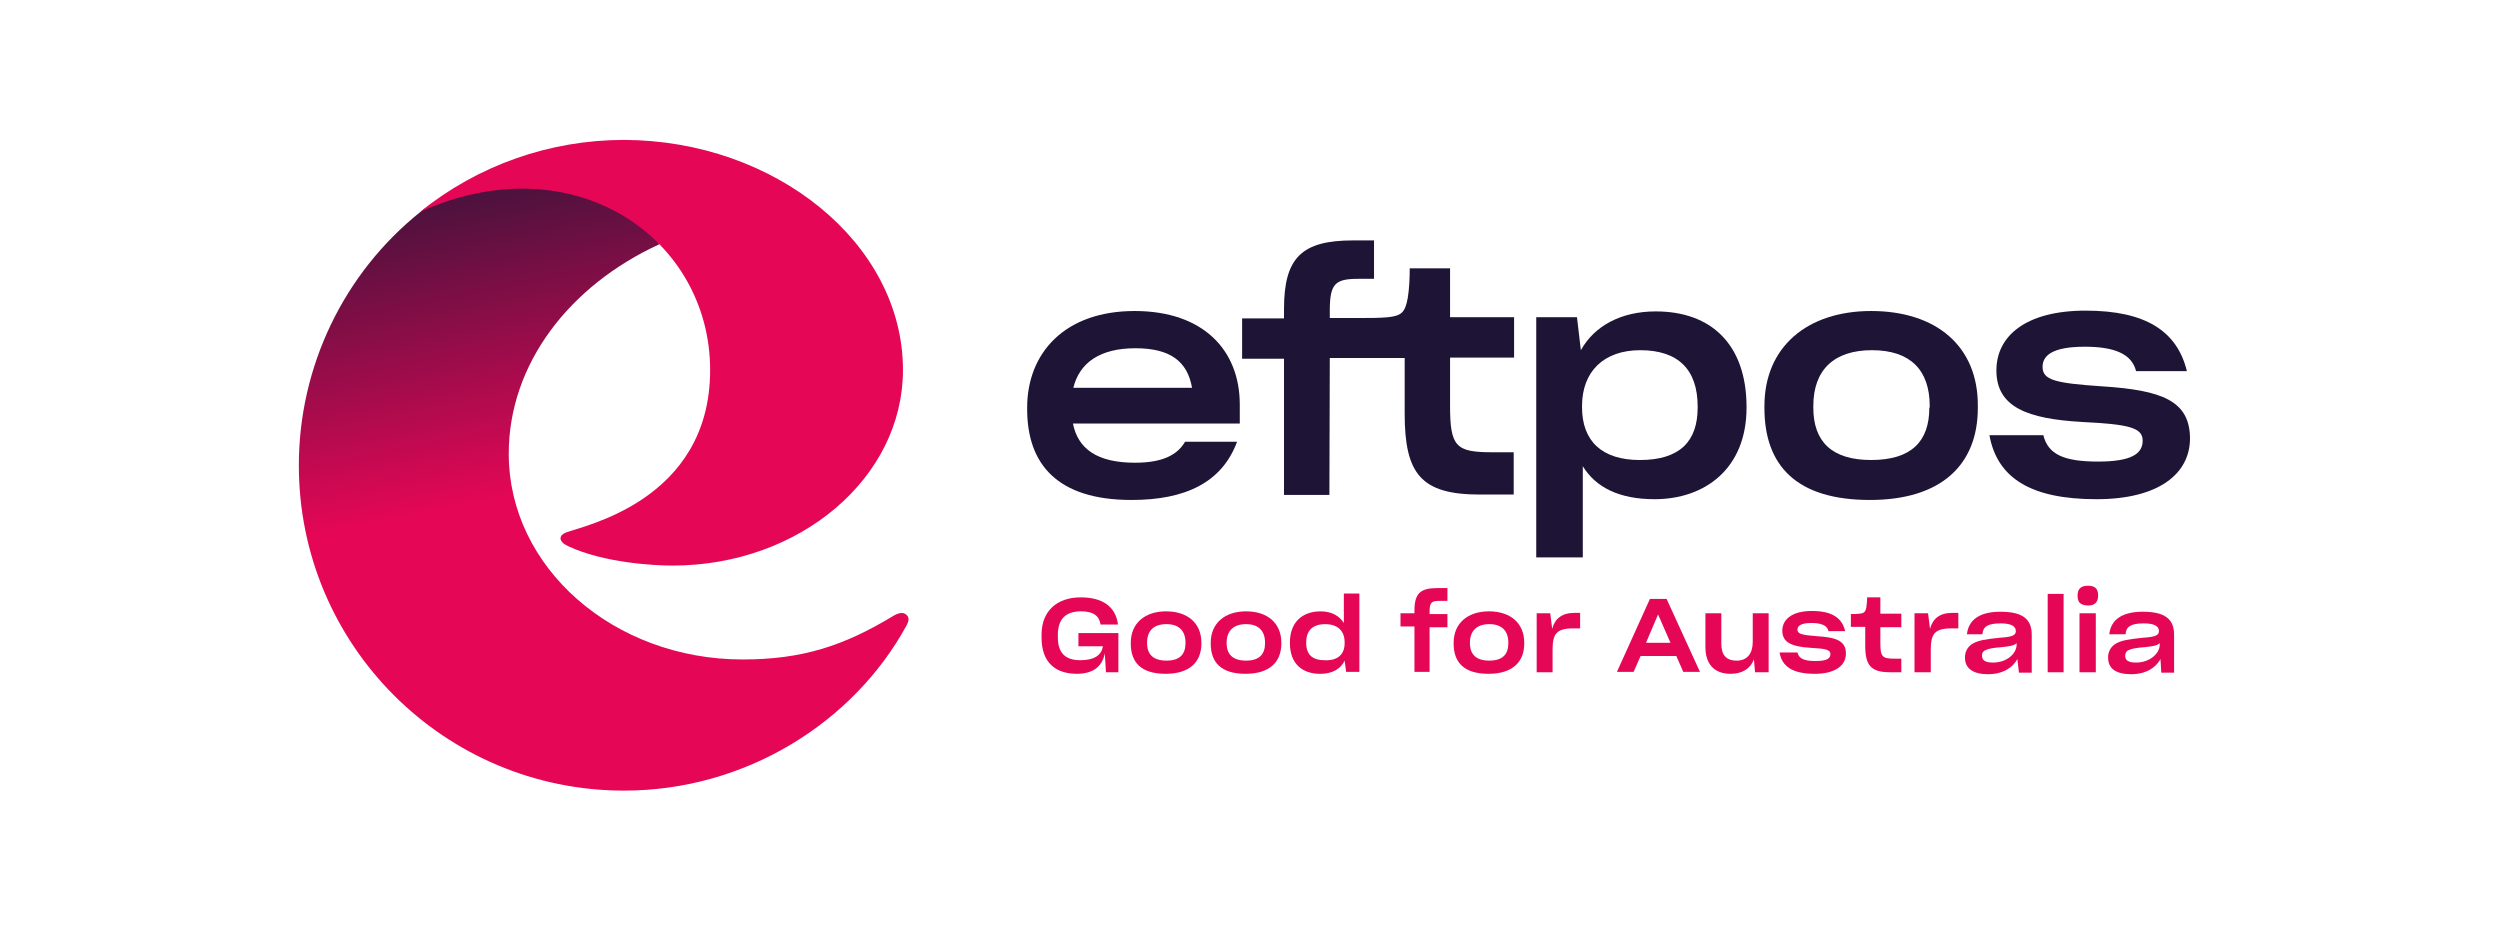 <svg width="183" height="68" viewBox="0 0 183 68" fill="none" xmlns="http://www.w3.org/2000/svg">
<g clip-path="url(#clip0_4590_8430)">
<path d="M48.26 17.882C41.699 20.893 37.24 26.63 37.24 33.219C37.24 41.541 44.909 48.273 54.367 48.273C58.712 48.273 61.751 47.279 65.329 45.12C65.699 44.893 66.125 44.722 66.409 45.063C66.579 45.262 66.494 45.518 66.38 45.745C62.489 52.902 54.565 57.873 45.676 57.873C32.526 57.873 21.875 47.222 21.875 34.072C21.875 26.857 25.141 20.012 30.793 15.496C34.826 12.23 45.051 11.776 48.26 17.882Z" fill="url(#paint0_linear_4590_8430)"/>
<path d="M66.097 27.085C66.097 34.981 58.542 41.4 49.227 41.4C47.863 41.4 44.2 41.201 41.587 39.98C40.848 39.639 40.905 39.184 41.416 38.985C42.609 38.502 51.982 36.685 51.982 27.085C51.982 17.456 42.041 10.441 30.766 15.497C34.998 12.088 40.252 10.242 45.676 10.242C56.725 10.271 66.097 17.797 66.097 27.085Z" fill="#E50756"/>
<path d="M83.055 22.766C77.914 22.766 75.188 25.861 75.188 29.838V29.951C75.188 33.956 77.374 36.598 82.828 36.598C86.775 36.598 89.445 35.319 90.553 32.337H86.747C86.179 33.303 85.1 33.871 83.083 33.871C80.3 33.871 78.908 32.849 78.539 31.002H90.752V29.611C90.752 25.634 88.082 22.766 83.055 22.766ZM78.567 28.389C79.022 26.543 80.527 25.492 83.112 25.492C85.639 25.492 86.917 26.43 87.258 28.389H78.567Z" fill="#1E1536"/>
<path d="M106.145 19.643H103.191C103.191 20.353 103.163 21.091 103.049 21.801C102.851 22.909 102.567 23.108 101.601 23.221C100.976 23.278 100.294 23.278 99.641 23.278H97.341V22.738C97.341 20.75 97.738 20.41 99.442 20.41H100.578V17.598H99.045C95.267 17.598 93.989 18.876 93.989 22.625V23.306H90.922V26.26H93.989V36.23H97.312L97.341 26.204H102.822V30.265C102.822 34.696 104.015 36.201 108.332 36.201H110.803V33.105H109.241C106.571 33.105 106.145 32.708 106.145 29.697V26.175H110.831V23.221H106.145V19.643Z" fill="#1E1536"/>
<path d="M121.201 22.795C118.673 22.795 116.713 23.846 115.719 25.635L115.435 23.221H112.453V40.802H115.861V34.127C116.799 35.661 118.503 36.542 121.116 36.542C124.779 36.542 127.847 34.326 127.847 29.839V29.725C127.818 25.238 125.291 22.795 121.201 22.795ZM124.268 29.839C124.268 32.31 122.962 33.673 120.036 33.673C117.253 33.673 115.805 32.281 115.805 29.81V29.725C115.805 27.169 117.423 25.635 120.065 25.635C122.848 25.635 124.268 27.055 124.268 29.753V29.839Z" fill="#1E1536"/>
<path d="M136.967 22.766C132.309 22.766 129.156 25.379 129.156 29.724V29.866C129.156 34.098 131.514 36.598 136.881 36.598C142.136 36.598 144.777 33.985 144.777 29.866V29.724C144.806 25.322 141.71 22.766 136.967 22.766ZM141.227 29.838C141.227 32.309 139.92 33.672 136.967 33.672C134.098 33.672 132.735 32.337 132.735 29.838V29.724C132.735 27.054 134.269 25.634 137.024 25.634C139.835 25.634 141.255 27.083 141.255 29.724V29.838H141.227Z" fill="#1E1536"/>
<path d="M153.833 28.277C150.453 28.049 149.516 27.822 149.516 26.857C149.516 26.061 150.169 25.38 152.612 25.38C154.742 25.38 156.048 25.891 156.361 27.169H160.081C159.371 24.244 157.071 22.738 152.669 22.738C148.266 22.738 146.136 24.613 146.136 27.112C146.136 29.811 148.408 30.663 152.441 30.89C155.793 31.06 156.844 31.287 156.844 32.253C156.844 33.219 156.02 33.787 153.577 33.787C151.05 33.787 149.914 33.247 149.573 31.855H145.625C146.193 34.98 148.636 36.542 153.464 36.542C158.037 36.542 160.309 34.667 160.309 32.083C160.28 29.356 158.321 28.561 153.833 28.277Z" fill="#1E1536"/>
<path d="M80.872 47.816C80.701 48.754 80.048 49.322 78.827 49.322C77.265 49.322 76.242 48.498 76.242 46.68V46.453C76.242 44.692 77.407 43.727 79.111 43.727C80.673 43.727 81.667 44.38 81.837 45.715H80.559C80.474 45.118 80.076 44.749 79.139 44.749C78.031 44.749 77.435 45.289 77.435 46.482V46.652C77.435 47.788 77.975 48.328 79.082 48.328C80.133 48.328 80.644 47.93 80.73 47.305H78.94V46.34H81.866V49.208H80.957L80.872 47.816Z" fill="#E50756"/>
<path d="M82.773 47.107V47.051C82.773 45.602 83.824 44.75 85.358 44.75C86.92 44.75 87.942 45.602 87.942 47.051V47.107C87.942 48.471 87.062 49.323 85.33 49.323C83.54 49.323 82.773 48.499 82.773 47.107ZM86.778 47.079V47.051C86.778 46.17 86.295 45.687 85.386 45.687C84.449 45.687 83.966 46.17 83.966 47.051V47.079C83.966 47.903 84.421 48.357 85.386 48.357C86.352 48.357 86.778 47.903 86.778 47.079Z" fill="#E50756"/>
<path d="M88.625 47.107V47.051C88.625 45.602 89.676 44.75 91.21 44.75C92.772 44.75 93.794 45.602 93.794 47.051V47.107C93.794 48.471 92.914 49.323 91.181 49.323C89.392 49.323 88.625 48.499 88.625 47.107ZM92.601 47.079V47.051C92.601 46.17 92.118 45.687 91.21 45.687C90.301 45.687 89.79 46.17 89.79 47.051V47.079C89.79 47.903 90.244 48.357 91.21 48.357C92.175 48.357 92.601 47.903 92.601 47.079Z" fill="#E50756"/>
<path d="M98.427 48.359C98.142 48.955 97.546 49.325 96.637 49.325C95.359 49.325 94.422 48.614 94.422 47.081V47.024C94.422 45.575 95.302 44.752 96.666 44.752C97.461 44.752 98.029 45.064 98.37 45.604V43.445H99.506V49.183H98.54L98.427 48.359ZM98.427 47.081V47.024C98.427 46.172 97.915 45.689 97.006 45.689C96.069 45.689 95.615 46.172 95.615 47.024V47.052C95.615 47.933 96.069 48.331 97.006 48.331C97.915 48.359 98.427 47.904 98.427 47.081Z" fill="#E50756"/>
<path d="M104.646 45.859V49.182H103.538V45.859H102.516V44.893H103.538V44.694C103.538 43.444 103.964 43.047 105.214 43.047H105.952V43.984H105.356C104.788 43.984 104.646 44.098 104.646 44.779V44.95H105.952V45.916H104.646V45.859Z" fill="#E50756"/>
<path d="M106.406 47.107V47.051C106.406 45.602 107.457 44.75 108.991 44.75C110.553 44.75 111.575 45.602 111.575 47.051V47.107C111.575 48.471 110.695 49.323 108.962 49.323C107.173 49.323 106.406 48.499 106.406 47.107ZM110.411 47.079V47.051C110.411 46.17 109.928 45.687 109.019 45.687C108.11 45.687 107.599 46.17 107.599 47.051V47.079C107.599 47.903 108.054 48.357 109.019 48.357C109.985 48.357 110.411 47.903 110.411 47.079Z" fill="#E50756"/>
<path d="M112.484 49.209V44.892H113.478L113.62 46.028C113.819 45.289 114.33 44.863 115.239 44.863H115.665V45.999H115.154C113.933 45.999 113.649 46.397 113.649 47.562V49.209H112.484Z" fill="#E50756"/>
<path d="M122.705 48.017H120.092L119.581 49.181H118.359L120.774 43.842H121.995L124.437 49.181H123.216L122.705 48.017ZM121.37 44.978L120.489 47.051H122.279L121.37 44.978Z" fill="#E50756"/>
<path d="M128.386 48.273C128.131 48.926 127.562 49.323 126.682 49.323C125.461 49.323 124.836 48.585 124.836 47.364V44.893H126V47.108C126 47.903 126.313 48.358 127.136 48.358C127.903 48.358 128.301 47.818 128.301 46.994V44.893H129.465V49.21H128.471L128.386 48.273Z" fill="#E50756"/>
<path d="M130.266 47.762H131.572C131.686 48.216 132.055 48.387 132.907 48.387C133.759 48.387 133.986 48.188 133.986 47.875C133.986 47.563 133.645 47.478 132.538 47.421C131.203 47.336 130.464 47.052 130.464 46.171C130.464 45.347 131.174 44.723 132.623 44.723C134.071 44.723 134.838 45.206 135.065 46.2H133.844C133.759 45.773 133.305 45.603 132.595 45.603C131.799 45.603 131.572 45.83 131.572 46.086C131.572 46.398 131.885 46.484 132.992 46.569C134.469 46.654 135.122 46.938 135.122 47.847C135.122 48.699 134.355 49.324 132.85 49.324C131.26 49.324 130.436 48.813 130.266 47.762Z" fill="#E50756"/>
<path d="M139.177 49.208H138.353C136.933 49.208 136.535 48.697 136.535 47.248V45.885H135.484V44.948C135.712 44.948 135.939 44.948 136.138 44.919C136.45 44.891 136.564 44.778 136.62 44.437C136.649 44.209 136.677 43.954 136.677 43.727H137.643V44.919H139.177V45.913H137.643V47.078C137.643 48.072 137.785 48.214 138.665 48.214H139.177V49.208Z" fill="#E50756"/>
<path d="M140.141 49.209V44.892H141.135L141.277 46.028C141.476 45.289 141.987 44.863 142.896 44.863H143.35V45.999H142.839C141.618 45.999 141.333 46.397 141.333 47.562V49.209H140.141Z" fill="#E50756"/>
<path d="M147.672 48.244C147.331 48.869 146.621 49.352 145.514 49.352C144.435 49.352 143.838 48.926 143.838 48.159C143.81 47.705 144.065 47.279 144.463 47.08C144.861 46.881 145.258 46.796 146.394 46.682C147.275 46.625 147.559 46.512 147.559 46.199C147.559 45.887 147.303 45.631 146.451 45.631C145.485 45.631 145.145 45.887 145.116 46.427H143.98C144.094 45.347 144.946 44.779 146.423 44.779C147.985 44.779 148.723 45.262 148.723 46.455V49.239H147.786L147.672 48.244ZM147.616 47.194V47.08C147.445 47.25 147.133 47.307 146.593 47.364C145.883 47.421 145.571 47.477 145.343 47.591C145.173 47.648 145.059 47.818 145.088 48.017C145.088 48.33 145.315 48.5 145.883 48.5C146.934 48.5 147.616 47.818 147.616 47.194Z" fill="#E50756"/>
<path d="M149.891 49.21V43.473H151.055V49.21H149.891Z" fill="#E50756"/>
<path d="M152.078 43.585C152.078 43.074 152.362 42.875 152.845 42.875C153.328 42.875 153.583 43.074 153.583 43.585C153.583 44.096 153.328 44.324 152.845 44.324C152.305 44.295 152.078 44.125 152.078 43.585ZM152.22 49.209V44.892H153.413V49.209H152.22Z" fill="#E50756"/>
<path d="M158.149 48.244C157.808 48.869 157.098 49.352 155.99 49.352C154.883 49.352 154.315 48.926 154.315 48.159C154.286 47.705 154.542 47.279 154.939 47.08C155.337 46.881 155.735 46.796 156.871 46.682C157.751 46.625 158.035 46.512 158.035 46.199C158.035 45.887 157.78 45.631 156.928 45.631C155.962 45.631 155.621 45.887 155.593 46.427H154.4C154.513 45.347 155.365 44.779 156.842 44.779C158.404 44.779 159.143 45.262 159.143 46.455V49.239H158.206L158.149 48.244ZM158.092 47.194V47.08C157.922 47.25 157.609 47.307 157.07 47.364C156.36 47.421 156.047 47.477 155.82 47.591C155.65 47.648 155.564 47.818 155.564 48.017C155.564 48.33 155.792 48.5 156.36 48.5C157.382 48.5 158.092 47.818 158.092 47.194Z" fill="#E50756"/>
</g>
<defs>
<linearGradient id="paint0_linear_4590_8430" x1="44.385" y1="41.913" x2="35.276" y2="-4.943" gradientUnits="userSpaceOnUse">
<stop offset="0.14" stop-color="#E50756"/>
<stop offset="0.75" stop-color="#1E1536"/>
</linearGradient>
<clipPath id="clip0_4590_8430">
<rect width="138.6" height="48" fill="white" transform="translate(21.852 10.1)"/>
</clipPath>
</defs>
</svg>
